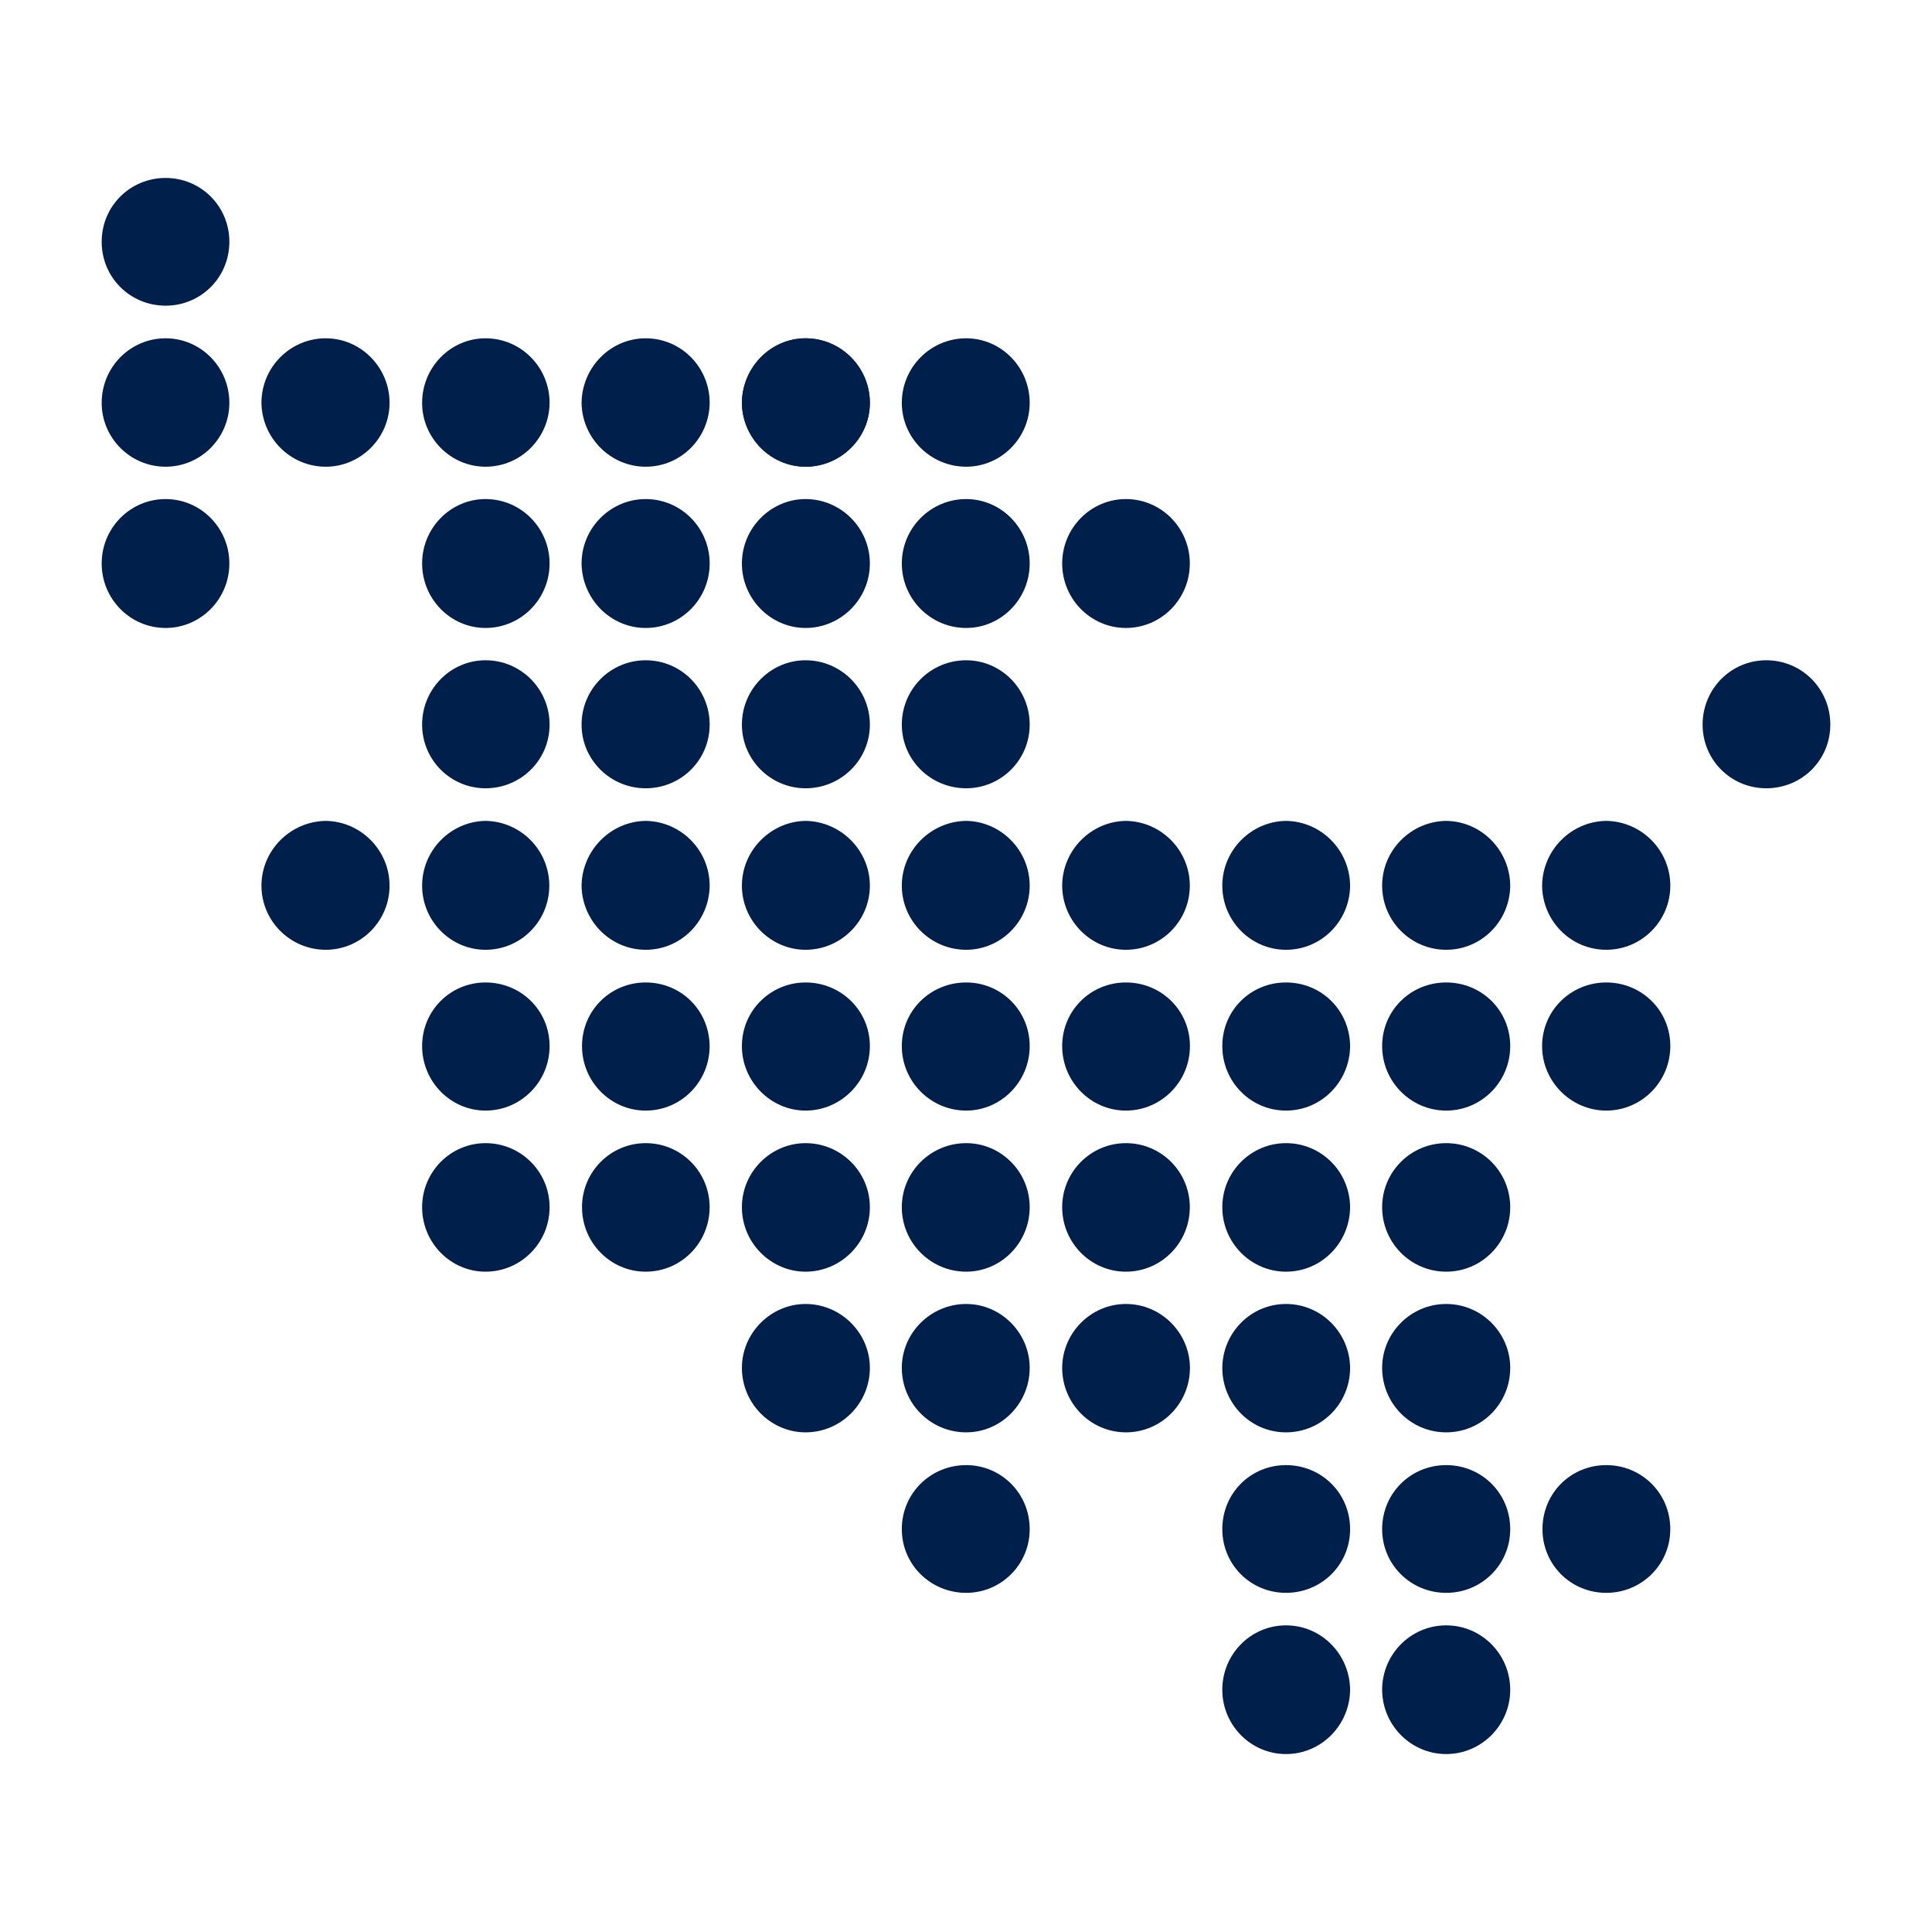 <svg xmlns="http://www.w3.org/2000/svg" version="1.1" xmlns:xlink="http://www.w3.org/1999/xlink" xmlns:svgjs="http://svgjs.dev/svgjs" width="152" height="152"><svg width="152" height="152" viewBox="0 0 152 152" fill="none" xmlns="http://www.w3.org/2000/svg">
<path d="M8 19.02C8 21.837 10.245 24.049 13.028 24.049C15.797 24.049 18.045 21.837 18.045 19.02C18.045 16.217 15.797 14 13.028 14C10.245 14.001 8 16.218 8 19.02Z" fill="#001F4A"></path>
<path d="M8 31.695C8 34.453 10.245 36.719 13.028 36.719C15.797 36.719 18.045 34.453 18.045 31.695C18.045 28.891 15.797 26.616 13.028 26.616C10.245 26.616 8 28.891 8 31.695Z" fill="#001F4A"></path>
<path d="M20.57 31.695C20.606 34.453 22.836 36.719 25.632 36.719C28.374 36.719 30.649 34.453 30.649 31.695C30.649 28.891 28.374 26.616 25.632 26.616C22.836 26.616 20.57 28.891 20.57 31.695Z" fill="#001F4A"></path>
<path d="M33.21 31.695C33.21 34.453 35.453 36.719 38.199 36.719C40.984 36.719 43.216 34.453 43.239 31.695C43.239 28.891 40.984 26.616 38.199 26.616C35.453 26.616 33.21 28.891 33.21 31.695Z" fill="#001F4A"></path>
<path d="M45.755 31.695C45.79 34.453 48.036 36.719 50.798 36.719C53.587 36.719 55.807 34.453 55.833 31.695C55.833 28.891 53.587 26.616 50.798 26.616C48.036 26.616 45.79 28.891 45.755 31.695Z" fill="#001F4A"></path>
<path d="M58.369 31.695C58.395 34.453 60.646 36.719 63.379 36.719C66.154 36.719 68.437 34.453 68.437 31.695C68.437 28.891 66.154 26.616 63.379 26.616C60.646 26.616 58.395 28.891 58.369 31.695Z" fill="#001F4A"></path>
<path d="M70.95 31.695C70.95 34.453 73.22 36.719 76.013 36.719C78.759 36.719 81.011 34.453 81.011 31.695C81.011 28.891 78.759 26.616 76.013 26.616C73.22 26.616 70.95 28.891 70.95 31.695Z" fill="#001F4A"></path>
<path d="M58.369 31.695C58.395 34.453 60.646 36.719 63.379 36.719C66.154 36.719 68.437 34.453 68.437 31.695C68.437 28.891 66.154 26.616 63.379 26.616C60.646 26.616 58.395 28.891 58.369 31.695Z" fill="#001F4A"></path>
<path d="M8 44.331C8 47.127 10.245 49.405 13.028 49.405C15.797 49.405 18.045 47.127 18.045 44.331C18.045 41.54 15.797 39.264 13.028 39.264C10.245 39.263 8 41.54 8 44.331Z" fill="#001F4A"></path>
<path d="M33.21 44.331C33.21 47.127 35.453 49.405 38.199 49.405C40.984 49.405 43.239 47.127 43.239 44.331C43.239 41.54 40.984 39.264 38.199 39.264C35.453 39.263 33.21 41.54 33.21 44.331Z" fill="#001F4A"></path>
<path d="M45.755 44.331C45.79 47.127 48.036 49.405 50.798 49.405C53.587 49.405 55.833 47.127 55.833 44.331C55.833 41.54 53.587 39.264 50.798 39.264C48.036 39.263 45.755 41.54 45.755 44.331Z" fill="#001F4A"></path>
<path d="M58.369 44.331C58.369 47.127 60.646 49.405 63.379 49.405C66.154 49.405 68.437 47.127 68.437 44.331C68.437 41.54 66.154 39.264 63.379 39.264C60.646 39.263 58.369 41.54 58.369 44.331Z" fill="#001F4A"></path>
<path d="M70.95 44.331C70.95 47.127 73.22 49.405 76.013 49.405C78.759 49.405 81.011 47.127 81.011 44.331C81.011 41.54 78.759 39.264 76.013 39.264C73.22 39.263 70.95 41.54 70.95 44.331Z" fill="#001F4A"></path>
<path d="M83.567 44.331C83.567 47.127 85.817 49.405 88.581 49.405C91.363 49.405 93.609 47.127 93.609 44.331C93.609 41.54 91.361 39.264 88.581 39.264C85.817 39.263 83.567 41.54 83.567 44.331Z" fill="#001F4A"></path>
<path d="M33.21 57.007C33.21 59.791 35.453 62.018 38.199 62.018C40.984 62.018 43.239 59.791 43.239 57.007C43.239 54.21 40.984 51.947 38.199 51.947C35.453 51.945 33.21 54.209 33.21 57.007Z" fill="#001F4A"></path>
<path d="M45.755 57.007C45.755 59.791 48.036 62.018 50.798 62.018C53.587 62.018 55.833 59.791 55.833 57.007C55.833 54.21 53.587 51.947 50.798 51.947C48.036 51.945 45.755 54.209 45.755 57.007Z" fill="#001F4A"></path>
<path d="M58.369 57.007C58.369 59.791 60.646 62.018 63.379 62.018C66.154 62.018 68.437 59.791 68.437 57.007C68.437 54.21 66.154 51.947 63.379 51.947C60.646 51.945 58.369 54.209 58.369 57.007Z" fill="#001F4A"></path>
<path d="M70.95 57.007C70.95 59.791 73.22 62.018 76.013 62.018C78.759 62.018 81.011 59.791 81.011 57.007C81.011 54.21 78.759 51.947 76.013 51.947C73.22 51.945 70.95 54.209 70.95 57.007Z" fill="#001F4A"></path>
<path d="M133.952 57.007C133.952 59.791 136.18 62.018 138.962 62.018C141.769 62.018 144 59.791 144 57.007C144 54.21 141.769 51.947 138.962 51.947C136.18 51.945 133.952 54.209 133.952 57.007Z" fill="#001F4A"></path>
<path d="M33.21 69.678C33.21 72.457 35.453 74.724 38.199 74.724C40.984 74.724 43.216 72.457 43.216 69.678C43.216 66.904 40.984 64.622 38.199 64.583C35.453 64.624 33.21 66.906 33.21 69.678Z" fill="#001F4A"></path>
<path d="M45.755 69.678C45.79 72.457 48.036 74.724 50.798 74.724C53.587 74.724 55.807 72.457 55.833 69.678C55.833 66.904 53.587 64.622 50.798 64.583C48.036 64.624 45.79 66.906 45.755 69.678Z" fill="#001F4A"></path>
<path d="M20.57 69.678C20.57 72.457 22.836 74.724 25.632 74.724C28.395 74.724 30.649 72.457 30.649 69.678C30.649 66.904 28.395 64.622 25.632 64.583C22.836 64.624 20.57 66.906 20.57 69.678Z" fill="#001F4A"></path>
<path d="M58.369 69.678C58.369 72.457 60.646 74.724 63.379 74.724C66.154 74.724 68.437 72.457 68.437 69.678C68.437 66.904 66.154 64.622 63.379 64.583C60.646 64.624 58.369 66.906 58.369 69.678Z" fill="#001F4A"></path>
<path d="M70.95 69.678C70.95 72.457 73.22 74.724 76.013 74.724C78.759 74.724 81.011 72.457 81.011 69.678C81.011 66.904 78.759 64.622 76.013 64.583C73.22 64.624 70.95 66.906 70.95 69.678Z" fill="#001F4A"></path>
<path d="M83.567 69.678C83.578 72.457 85.817 74.724 88.581 74.724C91.363 74.724 93.609 72.457 93.609 69.678C93.609 66.904 91.361 64.622 88.581 64.583C85.817 64.624 83.578 66.906 83.567 69.678Z" fill="#001F4A"></path>
<path d="M96.165 69.678C96.165 72.457 98.417 74.724 101.176 74.724C103.969 74.724 106.195 72.457 106.22 69.678C106.195 66.904 103.967 64.622 101.176 64.583C98.415 64.624 96.165 66.906 96.165 69.678Z" fill="#001F4A"></path>
<path d="M108.74 69.678C108.74 72.457 110.992 74.724 113.778 74.724C116.568 74.724 118.793 72.457 118.817 69.678C118.791 66.904 116.567 64.622 113.778 64.583C110.99 64.624 108.74 66.906 108.74 69.678Z" fill="#001F4A"></path>
<path d="M121.325 69.678C121.354 72.457 123.58 74.724 126.374 74.724C129.152 74.724 131.412 72.457 131.412 69.678C131.412 66.904 129.152 64.622 126.374 64.583C123.582 64.624 121.354 66.906 121.325 69.678Z" fill="#001F4A"></path>
<path d="M33.21 82.302C33.21 85.091 35.453 87.375 38.199 87.375C40.984 87.375 43.239 85.101 43.239 82.302C43.239 79.492 40.984 77.295 38.199 77.295C35.453 77.296 33.21 79.492 33.21 82.302Z" fill="#001F4A"></path>
<path d="M45.79 82.302C45.79 85.091 48.036 87.375 50.799 87.375C53.588 87.375 55.83 85.101 55.83 82.302C55.807 79.492 53.588 77.295 50.799 77.295C48.036 77.296 45.79 79.492 45.79 82.302Z" fill="#001F4A"></path>
<path d="M58.369 82.302C58.369 85.091 60.646 87.375 63.379 87.375C66.154 87.375 68.437 85.093 68.437 82.302C68.437 79.492 66.154 77.295 63.379 77.295C60.646 77.296 58.369 79.492 58.369 82.302Z" fill="#001F4A"></path>
<path d="M70.95 82.302C70.95 85.091 73.22 87.375 76.013 87.375C78.759 87.375 81.011 85.093 81.011 82.302C81.011 79.492 78.759 77.295 76.013 77.295C73.22 77.296 70.95 79.492 70.95 82.302Z" fill="#001F4A"></path>
<path d="M83.567 82.302C83.567 85.091 85.817 87.375 88.581 87.375C91.363 87.375 93.619 85.093 93.619 82.302C93.619 79.492 91.363 77.295 88.581 77.295C85.817 77.296 83.567 79.492 83.567 82.302Z" fill="#001F4A"></path>
<path d="M96.165 82.302C96.165 85.1 98.392 87.375 101.176 87.375C103.969 87.375 106.195 85.093 106.22 82.302C106.195 79.492 103.967 77.295 101.176 77.295C98.392 77.296 96.165 79.492 96.165 82.302Z" fill="#001F4A"></path>
<path d="M108.74 82.302C108.74 85.091 110.992 87.375 113.778 87.375C116.568 87.375 118.817 85.093 118.817 82.302C118.817 79.492 116.567 77.295 113.778 77.295C110.99 77.296 108.74 79.492 108.74 82.302Z" fill="#001F4A"></path>
<path d="M121.325 82.302C121.325 85.091 123.6 87.375 126.374 87.375C129.152 87.375 131.412 85.093 131.412 82.302C131.412 79.492 129.152 77.295 126.374 77.295C123.602 77.296 121.325 79.492 121.325 82.302Z" fill="#001F4A"></path>
<path d="M33.21 94.977C33.21 97.775 35.453 100.049 38.199 100.049C40.984 100.049 43.239 97.775 43.239 94.977C43.239 92.19 40.984 89.937 38.199 89.937C35.453 89.939 33.21 92.19 33.21 94.977Z" fill="#001F4A"></path>
<path d="M45.79 94.977C45.79 97.775 48.036 100.049 50.799 100.049C53.588 100.049 55.83 97.775 55.83 94.977C55.83 92.19 53.588 89.937 50.799 89.937C48.036 89.939 45.79 92.19 45.79 94.977Z" fill="#001F4A"></path>
<path d="M58.369 94.977C58.369 97.775 60.646 100.049 63.379 100.049C66.154 100.049 68.437 97.775 68.437 94.977C68.437 92.19 66.154 89.937 63.379 89.937C60.646 89.939 58.369 92.19 58.369 94.977Z" fill="#001F4A"></path>
<path d="M70.95 94.977C70.95 97.775 73.22 100.049 76.013 100.049C78.759 100.049 81.011 97.775 81.011 94.977C81.011 92.19 78.759 89.937 76.013 89.937C73.22 89.939 70.95 92.19 70.95 94.977Z" fill="#001F4A"></path>
<path d="M83.567 94.977C83.567 97.775 85.817 100.049 88.581 100.049C91.363 100.049 93.609 97.775 93.609 94.977C93.609 92.19 91.361 89.937 88.581 89.937C85.817 89.939 83.567 92.19 83.567 94.977Z" fill="#001F4A"></path>
<path d="M96.165 94.977C96.165 97.775 98.417 100.049 101.176 100.049C103.969 100.049 106.195 97.775 106.22 94.977C106.195 92.19 103.967 89.937 101.176 89.937C98.415 89.939 96.165 92.19 96.165 94.977Z" fill="#001F4A"></path>
<path d="M108.74 94.977C108.74 97.775 110.992 100.049 113.778 100.049C116.568 100.049 118.817 97.775 118.817 94.977C118.817 92.19 116.567 89.937 113.778 89.937C110.99 89.939 108.74 92.19 108.74 94.977Z" fill="#001F4A"></path>
<path d="M58.369 107.615C58.369 110.425 60.646 112.69 63.379 112.69C66.154 112.69 68.437 110.425 68.437 107.615C68.437 104.87 66.154 102.591 63.379 102.591C60.646 102.591 58.369 104.87 58.369 107.615Z" fill="#001F4A"></path>
<path d="M70.95 107.615C70.95 110.425 73.22 112.69 76.013 112.69C78.759 112.69 81.011 110.425 81.011 107.615C81.011 104.87 78.759 102.591 76.013 102.591C73.22 102.591 70.95 104.87 70.95 107.615Z" fill="#001F4A"></path>
<path d="M83.567 107.615C83.567 110.425 85.817 112.69 88.581 112.69C91.363 112.69 93.619 110.425 93.619 107.615C93.609 104.87 91.363 102.591 88.581 102.591C85.817 102.591 83.578 104.87 83.567 107.615Z" fill="#001F4A"></path>
<path d="M96.165 107.615C96.165 110.425 98.392 112.69 101.176 112.69C103.969 112.69 106.22 110.425 106.22 107.615C106.195 104.87 103.967 102.591 101.176 102.591C98.392 102.591 96.185 104.87 96.165 107.615Z" fill="#001F4A"></path>
<path d="M108.74 107.615C108.74 110.425 110.992 112.69 113.778 112.69C116.568 112.69 118.817 110.425 118.817 107.615C118.817 104.87 116.567 102.591 113.778 102.591C110.99 102.591 108.74 104.87 108.74 107.615Z" fill="#001F4A"></path>
<path d="M70.95 120.306C70.95 123.097 73.22 125.317 76.013 125.317C78.759 125.317 81.011 123.097 81.011 120.306C81.011 117.478 78.759 115.268 76.013 115.268C73.22 115.268 70.95 117.478 70.95 120.306Z" fill="#001F4A"></path>
<path d="M96.165 120.306C96.165 123.097 98.392 125.317 101.176 125.317C103.969 125.317 106.22 123.097 106.22 120.306C106.22 117.478 103.967 115.268 101.176 115.268C98.392 115.268 96.165 117.478 96.165 120.306Z" fill="#001F4A"></path>
<path d="M108.74 120.306C108.74 123.097 110.992 125.317 113.778 125.317C116.568 125.317 118.817 123.097 118.817 120.306C118.817 117.478 116.567 115.268 113.778 115.268C110.99 115.268 108.74 117.478 108.74 120.306Z" fill="#001F4A"></path>
<path d="M121.354 120.306C121.354 123.097 123.582 125.317 126.373 125.317C129.152 125.317 131.41 123.097 131.41 120.306C131.41 117.478 129.152 115.268 126.373 115.268C123.582 115.268 121.354 117.478 121.354 120.306Z" fill="#001F4A"></path>
<path d="M96.164 132.943C96.164 135.712 98.392 138 101.175 138C103.968 138 106.195 135.712 106.219 132.943C106.195 130.156 103.967 127.875 101.175 127.875C98.392 127.875 96.164 130.156 96.164 132.943Z" fill="#001F4A"></path>
<path d="M108.74 132.943C108.75 135.712 110.992 138 113.778 138C116.568 138 118.817 135.712 118.817 132.943C118.817 130.156 116.567 127.875 113.778 127.875C110.99 127.875 108.74 130.156 108.74 132.943Z" fill="#001F4A"></path>
</svg><style>@media (prefers-color-scheme: light) { :root { filter: none; } }
@media (prefers-color-scheme: dark) { :root { filter: none; } }
</style></svg>